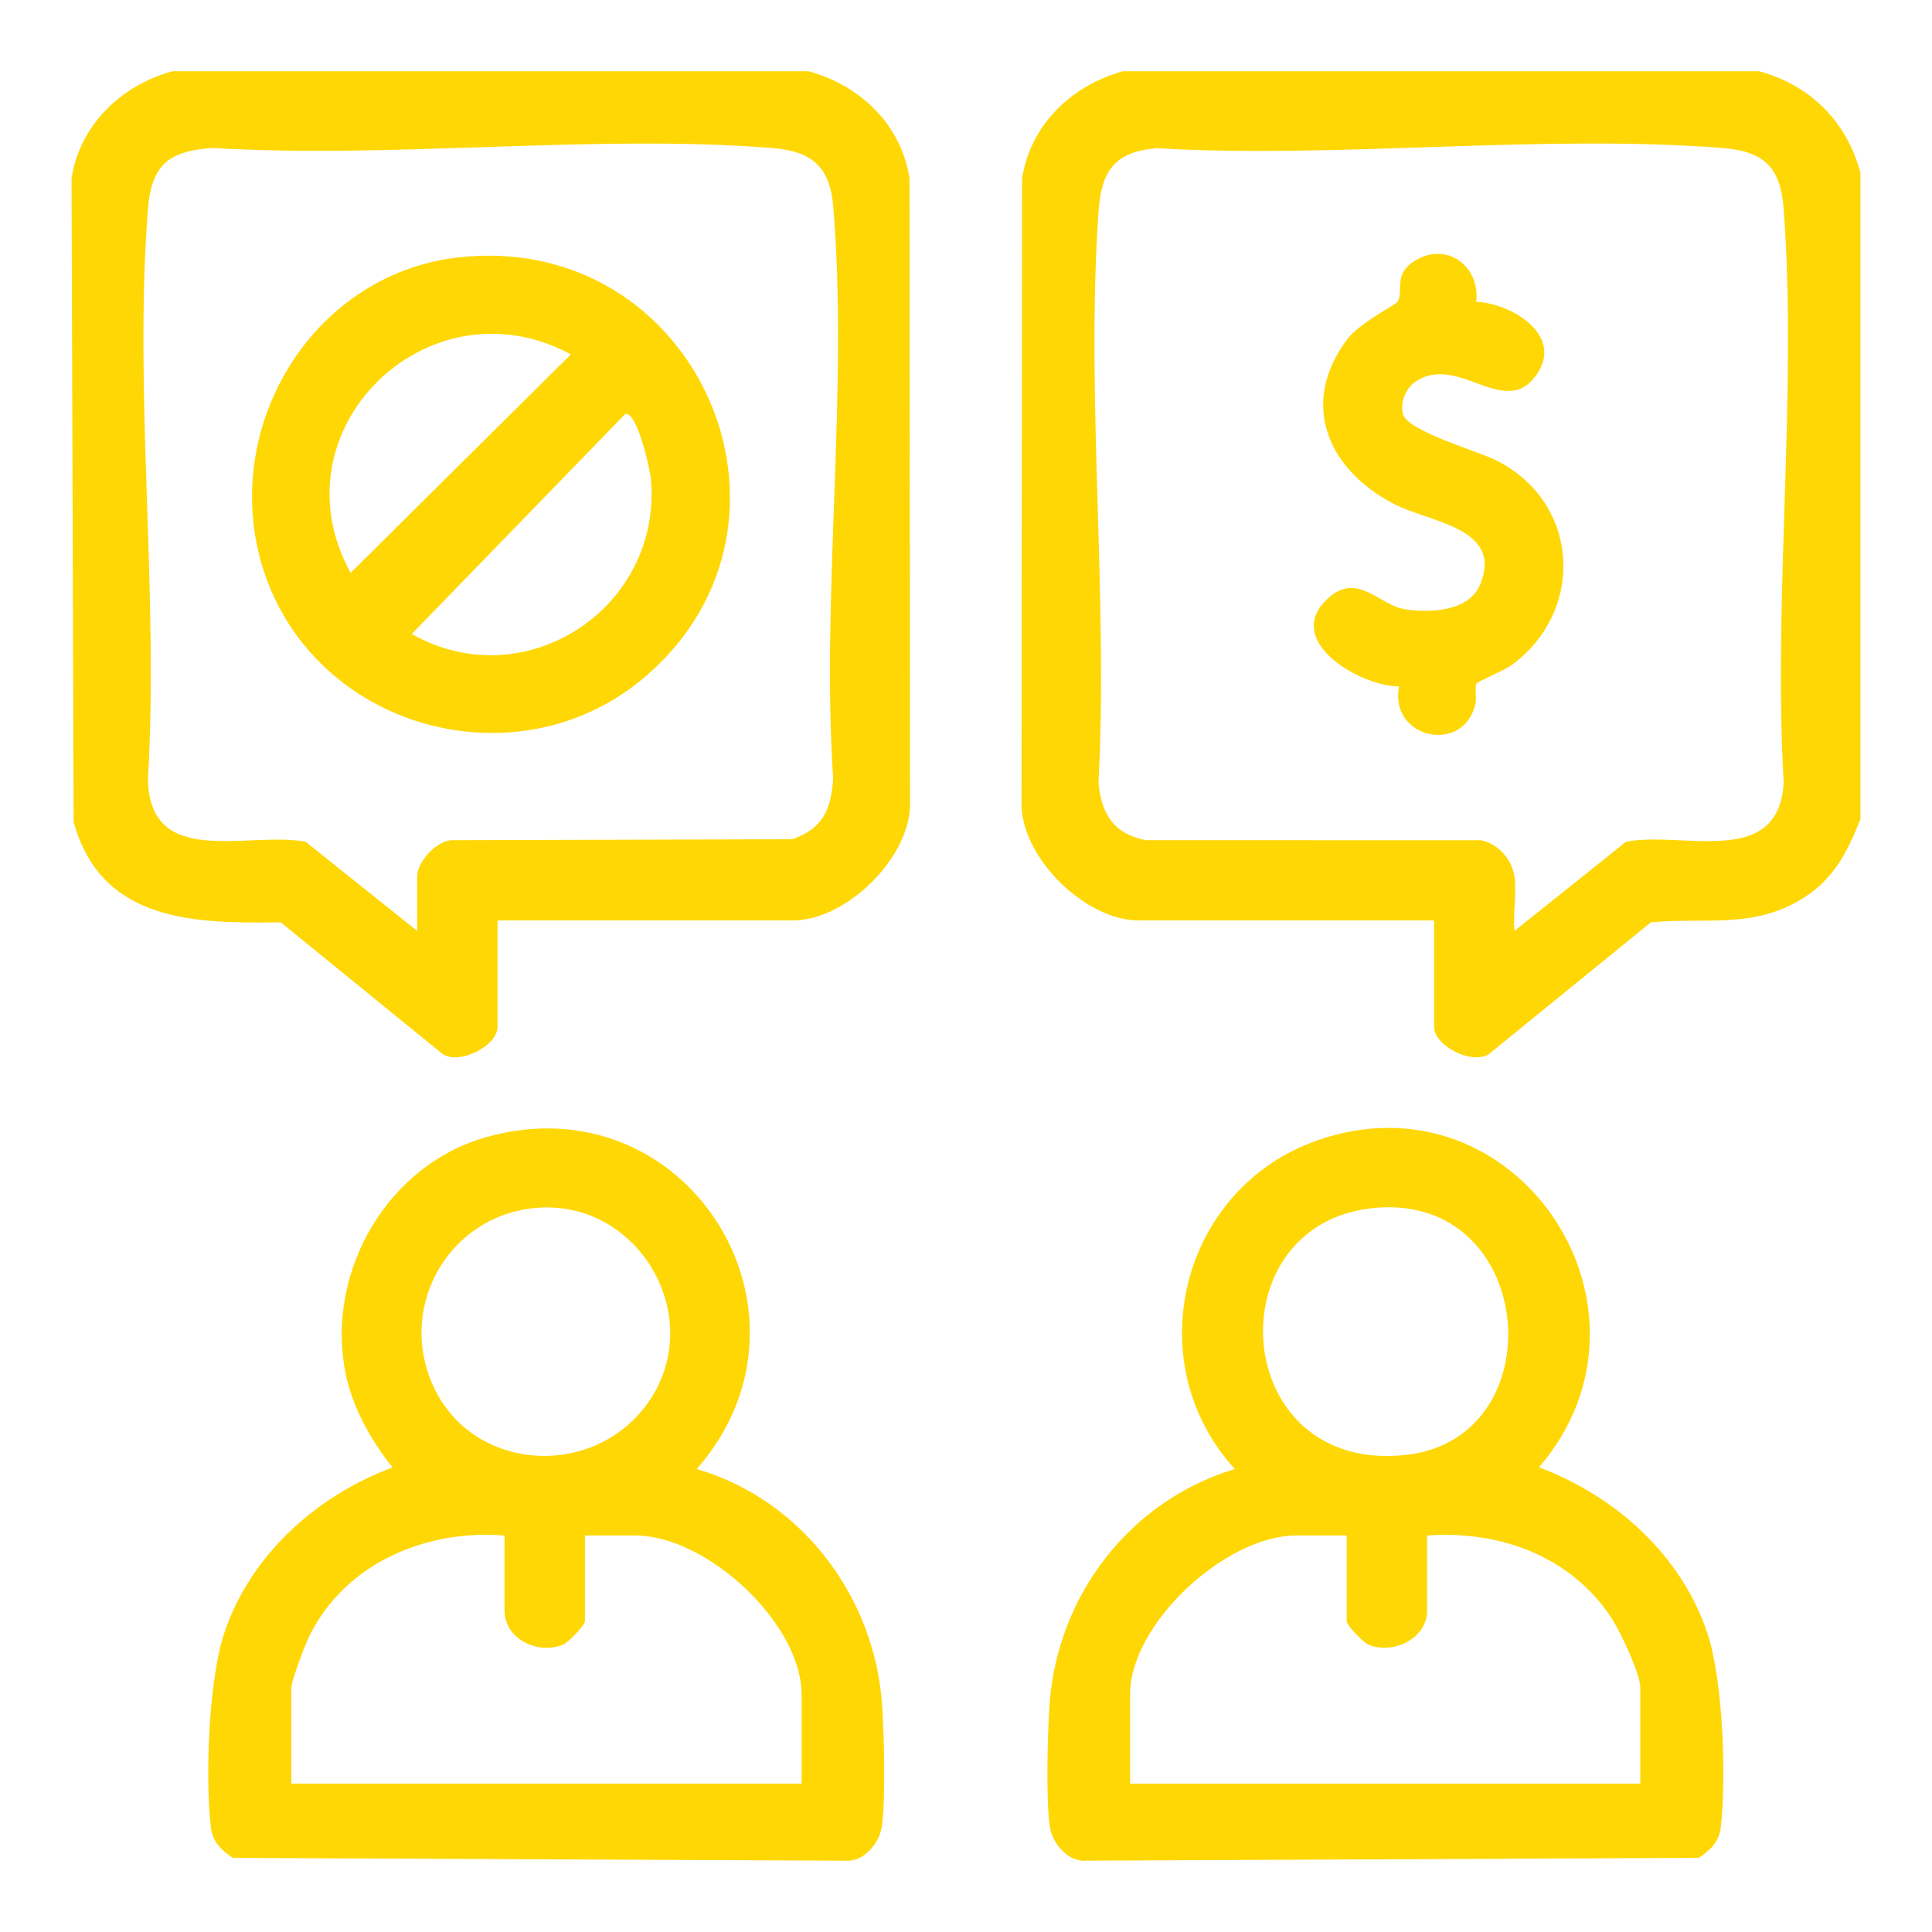 <?xml version="1.0" encoding="UTF-8"?>
<svg id="Layer_2" data-name="Layer 2" xmlns="http://www.w3.org/2000/svg" xmlns:xlink="http://www.w3.org/1999/xlink" viewBox="0 0 1080 1080">
  <defs>
    <style>
      .cls-1 {
        fill: none;
      }

      .cls-2 {
        fill: #ffd704;
      }

      .cls-3 {
        clip-path: url(#clippath);
      }
    </style>
    <clipPath id="clippath">
      <rect class="cls-1" width="1080" height="1080"/>
    </clipPath>
  </defs>
  <g id="withdrawal_issues" data-name="withdrawal issues">
    <g id="Broker_Refusing_to_Communicate_or_Requiring_More_Deposits" data-name="Broker Refusing to Communicate or Requiring More Deposits">
      <g class="cls-3">
        <g>
          <path class="cls-2" d="M983.35,39.82c28.72,7.85,48.8,27.95,56.65,56.65v361.4c-7.15,18.06-14.57,32.99-31.42,43.8-27.9,17.89-54.5,11.02-85.72,13.91l-90.48,73.6c-9.46,6.37-30.72-4.66-30.72-15.07v-59.58h-165.07c-29.32,0-64.13-33.58-65.53-63.41l.29-351.51c4.79-30.03,27.83-51.95,56.44-59.79h355.54ZM846.6,490.11c1.34,9.12-.98,20.82,0,30.28l62.43-49.9c32.08-5.97,85.35,15.27,88.06-33.05-5.94-104.4,7.67-217.12.01-320.53-1.73-23.38-10.93-32.35-34.2-34.17-101.71-7.96-213.72,6.08-316.51.1-23.92,2.16-30.79,13.18-32.36,36.02-7.09,103.24,5.55,214.5.02,318.59,1.53,17.47,8.53,28.71,26.4,32.21l187.48.05c9.79,2.15,17.21,10.59,18.66,20.42Z"/>
          <path class="cls-2" d="M451.99,39.82c28.89,7.98,51.59,29.48,56.44,59.79l.29,351.51c-1.39,29.83-36.21,63.41-65.53,63.41h-165.07v59.58c0,10.41-21.26,21.44-30.72,15.07l-90.48-73.6c-48.76.76-100.44-.31-115.76-56.15l-1.17-359.82c4.79-30.03,27.83-51.95,56.44-59.79h355.54ZM233.19,520.39v-30.28c0-8.24,10.12-19.33,18.66-20.42l190.9-.54c17.07-5.76,21.78-16.46,22.99-33.66-6.8-103.6,8.76-218.23-.01-320.53-1.91-22.3-12.56-30.54-34.19-32.23-100.52-7.88-211.14,6.12-312.73-.02-24.3,1.66-34.17,9.25-36.12,34.21-8,102.43,6.2,215.07-.01,318.58.97,50.42,55.21,29.17,88.08,34.99l62.43,49.9Z"/>
          <path class="cls-2" d="M690.31,821.22c-54.57-59.77-30.31-156.89,45.87-183.66,111.76-39.27,200.13,94.08,124.13,182.7,42.67,15.9,79.87,49.24,94.29,93.21,8.57,26.12,10.55,80.57,7.3,108.04-.96,8.15-5.78,12.68-12.27,17.04l-342.44,1.57c-10.15.84-18.88-9.6-20.29-18.78-2.3-14.92-1.31-52.24-.21-68.33,4.19-61.02,44.96-114.21,103.61-131.81ZM768.03,675.27c-90.14,8.77-80.38,149.85,18.77,137.94,83.03-9.98,72.13-146.78-18.77-137.94ZM752.83,858.36h-28.33c-39.17,0-92.79,49.13-92.79,88.89v49.82h285.22v-53.72c0-7.85-11.2-31.36-16-38.7-22.72-34.75-62.62-49.26-103.17-46.28v42c0,15.3-18.5,24.76-32.71,19.03-2.88-1.16-12.22-10.8-12.22-13.17v-47.86Z"/>
          <path class="cls-2" d="M389.48,821.22c58.55,17,99.46,71.26,103.61,131.81,1.1,16.09,2.1,53.41-.21,68.33-1.42,9.18-10.14,19.62-20.29,18.78l-342.44-1.57c-6.49-4.36-11.3-8.89-12.27-17.04-3.24-27.47-1.26-81.92,7.3-108.04,14.42-43.97,51.62-77.31,94.29-93.21-12.71-15.63-23.3-35.13-26.81-55.2-9.68-55.27,24.18-113.71,78.74-129.29,112.73-32.2,194.2,98.46,118.07,185.44ZM299.17,675.27c-48.81,4.58-77.65,55.84-56.57,100.42,22.27,47.11,88.74,51.18,119.18,9.08,34.32-47.47-4.5-114.95-62.61-109.5ZM282.03,858.36c-44.05-3.5-88.84,15.41-109.04,56.03-2.34,4.7-10.12,25.09-10.12,28.95v53.72h285.22v-49.82c0-39.97-53.24-88.89-92.79-88.89h-28.33v47.86c0,2.37-9.34,12.01-12.22,13.17-14.33,5.78-32.71-3.33-32.71-19.03v-42Z"/>
          <path class="cls-2" d="M825.2,168.68c20.93,1.05,51.05,20.14,32.06,42.97-17.51,21.05-43.47-14.35-66.37,2-5.38,3.84-8.45,11.79-6.46,18.21,2.84,9.15,41.5,20.4,51.14,25.09,47.26,22.97,51.3,83.74,9.72,114.64-4.21,3.13-19.29,9.44-19.87,10.4-1.19,1.99.18,8.25-.74,11.96-6.95,27.93-48.17,18.91-42.62-10.24-21.19.08-65.38-25.25-40.01-48.95,16.71-15.61,28.87,3.55,43.14,5.78,14.04,2.2,36.08,1.46,42.36-14.05,12.72-31.44-28.07-34.37-48.11-44.67-36.88-18.96-53.55-56.07-26.27-92.22,6.92-9.17,27.13-19.3,28.02-20.81,3.78-6.43-2.84-15.36,10.03-23.18,17.66-10.75,36.36,3.4,33.98,23.07Z"/>
          <path class="cls-2" d="M256.2,143.9c133.07-15.03,205.07,147.45,105,233.93-71.18,61.52-185.49,30.01-214.03-59.57-24.84-77.97,26.49-165.04,109.03-174.36ZM319.14,198.09c-79.68-42.92-167.13,42.3-123.13,122.14l123.13-122.14ZM349.56,231.36l-119.37,123.04c63.18,35.96,140.2-14.49,133.65-86.76-.52-5.71-7.77-37.74-14.28-36.29Z"/>
        </g>
      </g>
    </g>
  </g>
</svg>
